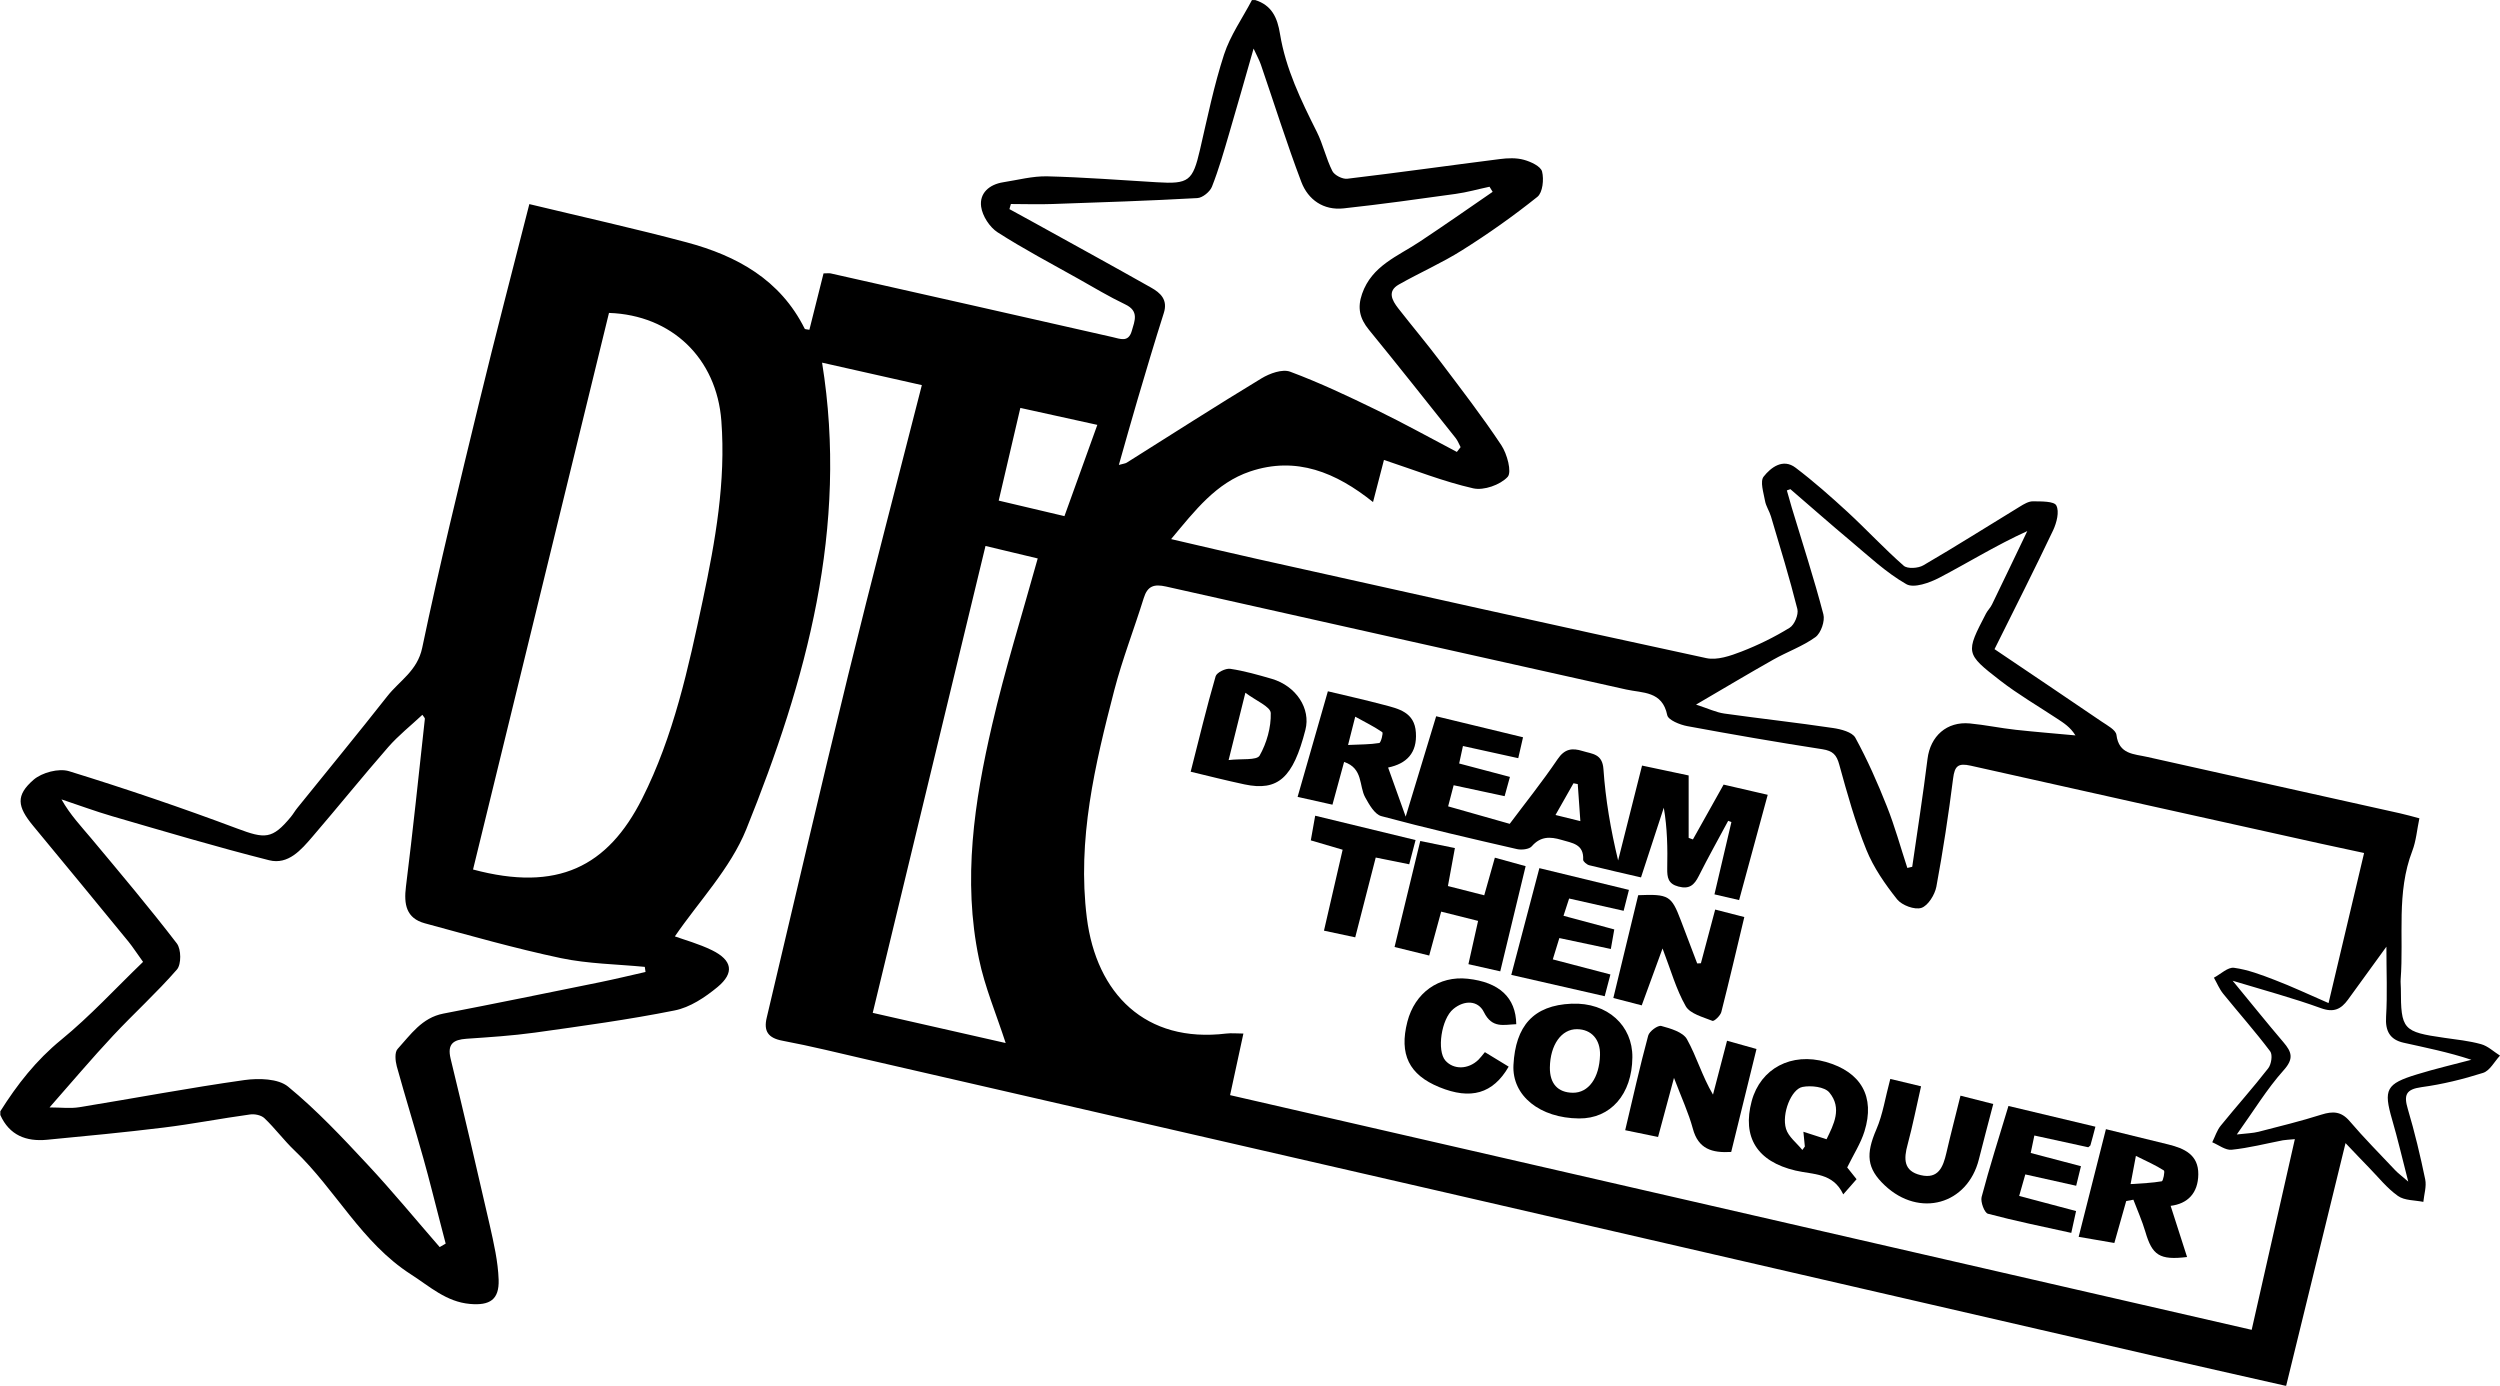 <?xml version="1.0" encoding="UTF-8"?>
<svg id="Layer_2" data-name="Layer 2" xmlns="http://www.w3.org/2000/svg" viewBox="0 0 240.31 133.2">
  <defs>
    <style>
      .cls-1 {
        fill: #000;
        stroke-width: 0px;
      }
    </style>
  </defs>
  <g id="Layer_1-2" data-name="Layer 1">
    <g>
      <path class="cls-1" d="M120.64,0c1.61.5,2.15,1.7,2.4,3.27.55,3.35,2.02,6.38,3.53,9.39.61,1.21.89,2.57,1.5,3.78.2.4.98.8,1.44.74,4.89-.58,9.77-1.27,14.66-1.89.76-.1,1.59-.13,2.31.07.66.18,1.62.62,1.75,1.13.19.75.06,2.02-.45,2.43-2.3,1.84-4.73,3.56-7.23,5.13-1.95,1.23-4.08,2.16-6.09,3.3-1.13.64-.65,1.52-.07,2.27,1.34,1.72,2.75,3.39,4.06,5.13,2,2.65,4.03,5.28,5.86,8.04.56.84,1.03,2.59.61,3.05-.71.77-2.3,1.33-3.31,1.1-2.86-.65-5.62-1.75-8.58-2.73-.31,1.19-.64,2.49-1.05,4.05-3.55-2.84-7.37-4.44-11.82-2.94-3.26,1.1-5.26,3.71-7.59,6.5,2.97.69,5.59,1.31,8.23,1.9,14.4,3.21,28.79,6.43,43.21,9.54,1.04.23,2.33-.22,3.39-.63,1.6-.62,3.17-1.39,4.63-2.29.46-.28.87-1.27.74-1.79-.75-2.99-1.66-5.95-2.54-8.91-.15-.51-.48-.98-.57-1.49-.14-.79-.5-1.88-.13-2.34.69-.87,1.85-1.78,3.07-.85,1.74,1.32,3.39,2.78,5,4.26,1.83,1.69,3.52,3.52,5.39,5.16.36.32,1.4.25,1.89-.04,3.13-1.82,6.18-3.76,9.27-5.64.39-.24.85-.52,1.27-.51.79.01,2.03-.02,2.24.4.31.59.03,1.66-.3,2.37-1.78,3.75-3.66,7.46-5.64,11.44,3.57,2.41,6.95,4.68,10.31,6.97.53.36,1.35.79,1.41,1.27.23,1.89,1.7,1.83,2.96,2.12,8.1,1.82,16.2,3.61,24.3,5.42.58.13,1.15.29,1.86.48-.23,1.09-.31,2.17-.68,3.13-1.55,4.02-.81,8.23-1.12,12.35-.02.3.02.6.02.89,0,3.95.2,4.16,4.18,4.73,1.18.17,2.38.29,3.53.61.66.18,1.21.72,1.82,1.1-.54.57-.97,1.45-1.63,1.66-1.92.61-3.91,1.1-5.91,1.37-1.52.21-1.72.76-1.32,2.11.66,2.22,1.2,4.49,1.67,6.76.14.68-.11,1.44-.18,2.16-.82-.17-1.81-.12-2.44-.57-1.05-.74-1.88-1.8-2.79-2.73-.66-.67-1.3-1.36-2.25-2.35-1.95,7.96-3.81,15.56-5.71,23.34-4.24-.96-8.47-1.91-12.69-2.88-23.05-5.31-46.1-10.64-69.15-15.95-18.16-4.18-36.32-8.35-54.47-12.52-2.74-.63-5.46-1.31-8.22-1.83-1.4-.26-1.83-.93-1.52-2.22,2.6-10.97,5.14-21.94,7.82-32.89,2.26-9.24,4.68-18.44,7.09-27.91-3.4-.77-6.55-1.48-9.59-2.16,2.56,15.87-1.52,30.56-7.29,44.86-1.53,3.78-4.58,6.95-6.86,10.29.91.33,2.3.71,3.57,1.33,1.95.96,2.18,2.17.53,3.54-1.2.99-2.65,1.96-4.13,2.25-4.44.89-8.94,1.5-13.43,2.13-2.18.3-4.38.44-6.57.59-1.27.09-1.86.5-1.53,1.9,1.29,5.32,2.54,10.65,3.76,16,.39,1.74.8,3.5.86,5.27.06,1.91-.85,2.49-2.76,2.32-2.28-.2-3.86-1.68-5.67-2.84-4.75-3.05-7.24-8.15-11.19-11.91-1.02-.97-1.87-2.13-2.89-3.1-.31-.3-.95-.43-1.4-.36-2.78.38-5.53.92-8.31,1.26-3.73.46-7.46.81-11.2,1.17-1.99.19-3.61-.43-4.48-2.38v-.36c1.62-2.57,3.44-4.9,5.85-6.87,2.79-2.28,5.25-4.97,7.87-7.49-.63-.87-.98-1.42-1.39-1.93-3.05-3.72-6.1-7.44-9.17-11.14-1.54-1.86-1.7-2.93.04-4.44.8-.69,2.42-1.12,3.4-.82,5.44,1.68,10.83,3.51,16.16,5.51,2.67,1,3.37,1.06,5.17-1.12.23-.28.4-.59.63-.87,2.88-3.57,5.8-7.12,8.64-10.73,1.17-1.49,2.88-2.42,3.35-4.64,1.66-7.93,3.59-15.81,5.5-23.69,1.52-6.27,3.16-12.52,4.8-18.97,5.19,1.25,10.19,2.36,15.14,3.68,4.81,1.29,8.98,3.58,11.33,8.3.03.06.21.05.45.1.45-1.82.91-3.64,1.36-5.42.33,0,.51-.03.68,0,9.03,2.03,18.05,4.07,27.08,6.12.77.17,1.54.55,1.87-.59.28-.97.72-1.91-.63-2.55-1.55-.74-3.03-1.63-4.52-2.47-2.6-1.46-5.24-2.85-7.75-4.46-.76-.49-1.46-1.57-1.58-2.46-.18-1.3.78-2.14,2.12-2.35,1.41-.22,2.82-.6,4.23-.57,3.52.09,7.03.36,10.54.57,3.08.19,3.45-.12,4.15-3.14.71-3.06,1.34-6.16,2.31-9.14.6-1.84,1.77-3.49,2.68-5.23.12,0,.24,0,.36,0ZM227.23,81.99c-1.57-.34-2.9-.62-4.22-.91-11.2-2.49-22.39-4.96-33.58-7.48-1.21-.27-1.54.03-1.69,1.23-.44,3.48-.97,6.96-1.61,10.41-.15.77-.8,1.82-1.44,2.03-.65.21-1.87-.25-2.33-.82-1.16-1.46-2.27-3.06-2.96-4.77-1.07-2.64-1.84-5.41-2.6-8.17-.26-.96-.62-1.33-1.62-1.49-4.34-.67-8.67-1.42-12.99-2.22-.71-.13-1.84-.59-1.93-1.06-.47-2.33-2.37-2.11-3.94-2.46-14.74-3.3-29.5-6.58-44.24-9.9-1.16-.26-1.78-.05-2.14,1.11-.92,2.96-2.05,5.86-2.83,8.85-1.86,7.17-3.58,14.37-2.64,21.88.92,7.31,5.64,12.07,13.4,11.13.51-.06,1.04,0,1.65,0-.43,2.01-.84,3.9-1.28,5.92,32.82,7.54,65.45,15.04,98.2,22.56,1.41-6.25,2.76-12.2,4.15-18.33-.58.06-.87.06-1.15.11-1.64.32-3.27.74-4.93.91-.59.06-1.24-.46-1.86-.72.27-.54.45-1.15.82-1.6,1.5-1.85,3.1-3.63,4.56-5.51.3-.38.44-1.3.19-1.63-1.43-1.9-3.02-3.69-4.52-5.54-.37-.46-.6-1.03-.89-1.54.65-.34,1.35-1.04,1.94-.95,1.33.18,2.64.68,3.91,1.17,1.6.61,3.15,1.34,5.17,2.22,1.17-4.94,2.27-9.58,3.41-14.4ZM42.29,119.86c.18-.11.37-.21.55-.32-.17-.65-.34-1.31-.51-1.96-.54-2.07-1.05-4.16-1.63-6.22-.83-2.96-1.74-5.9-2.56-8.86-.14-.53-.22-1.35.08-1.67,1.25-1.37,2.33-3,4.4-3.4,5.03-.97,10.05-2,15.07-3.02,1.46-.3,2.91-.65,4.36-.98-.02-.16-.05-.32-.07-.49-2.69-.26-5.43-.29-8.06-.84-4.4-.93-8.74-2.17-13.09-3.35-1.79-.49-2.02-1.83-1.81-3.52.67-5.37,1.23-10.76,1.82-16.14,0-.09-.11-.18-.24-.38-1.11,1.04-2.3,1.98-3.28,3.1-2.47,2.83-4.83,5.76-7.28,8.61-1.09,1.27-2.33,2.73-4.17,2.27-5.06-1.28-10.06-2.77-15.08-4.23-1.65-.48-3.25-1.08-4.88-1.62.83,1.48,1.89,2.59,2.87,3.76,2.78,3.33,5.58,6.65,8.22,10.09.42.55.44,2,.01,2.5-1.93,2.22-4.13,4.21-6.14,6.36-2.04,2.18-3.97,4.47-6.11,6.9,1.1,0,2,.12,2.86-.02,5.29-.86,10.56-1.86,15.87-2.61,1.37-.19,3.25-.15,4.2.63,2.74,2.25,5.2,4.87,7.63,7.48,2.4,2.57,4.63,5.29,6.94,7.94ZM58.54,30.07c-4.36,17.83-8.71,35.67-13.07,53.51,8.13,2.18,12.95-.27,16.25-6.8,3.03-6,4.45-12.57,5.84-19.11,1.2-5.67,2.22-11.37,1.78-17.21-.45-6.02-4.77-10.17-10.79-10.38ZM140.04,43.44c.12-.15.24-.31.36-.46-.16-.3-.28-.63-.49-.89-2.77-3.48-5.52-6.96-8.33-10.4-.88-1.08-1.12-2.1-.65-3.45.94-2.7,3.42-3.6,5.51-4.99,2.37-1.57,4.7-3.2,7.04-4.81-.1-.16-.2-.33-.3-.49-1.09.23-2.17.54-3.27.69-3.58.5-7.17,1-10.76,1.39-1.93.21-3.41-.83-4.06-2.54-1.41-3.72-2.6-7.52-3.89-11.28-.14-.41-.36-.8-.7-1.54-.86,2.99-1.59,5.6-2.36,8.2-.5,1.71-.99,3.42-1.64,5.07-.19.49-.9,1.07-1.4,1.1-4.64.26-9.28.41-13.93.57-1.33.05-2.66,0-4,0-.05.16-.09.33-.14.49.8.44,1.6.87,2.39,1.31,3.74,2.07,7.5,4.13,11.22,6.23.91.51,1.64,1.17,1.23,2.45-.88,2.77-1.71,5.56-2.53,8.34-.6,2.03-1.17,4.08-1.79,6.26.42-.12.62-.13.76-.22,4.31-2.71,8.59-5.46,12.95-8.1.79-.48,2.01-.92,2.76-.64,2.84,1.06,5.59,2.36,8.32,3.69,2.59,1.26,5.11,2.66,7.66,4ZM172.1,47.02c-.11.04-.23.08-.34.12.16.55.31,1.1.47,1.65,1.03,3.42,2.14,6.81,3.04,10.26.17.64-.23,1.8-.76,2.19-1.23.89-2.72,1.41-4.06,2.17-2.36,1.33-4.68,2.72-7.42,4.32,1.18.38,1.93.75,2.72.86,3.48.49,6.97.87,10.45,1.39.76.11,1.84.39,2.14.93,1.16,2.12,2.14,4.34,3.03,6.59.77,1.93,1.32,3.95,1.97,5.93.16-.04.32-.08.47-.11.5-3.46,1.04-6.91,1.47-10.37.27-2.19,1.85-3.62,4.07-3.41,1.47.14,2.93.45,4.4.61,1.91.21,3.83.36,5.75.54-.5-.81-1.14-1.2-1.76-1.61-1.83-1.21-3.74-2.32-5.47-3.66-3.37-2.61-3.33-2.66-1.37-6.44.16-.31.43-.56.58-.88,1.14-2.34,2.26-4.7,3.39-7.05-2.99,1.36-5.66,3.02-8.43,4.47-.95.5-2.48,1.05-3.2.63-1.94-1.11-3.61-2.69-5.34-4.14-1.95-1.63-3.86-3.32-5.79-4.98ZM94.73,52.48c-3.63,15.02-7.22,29.89-10.84,44.88,4.52,1.03,8.72,1.98,12.78,2.9-.91-2.8-2.01-5.39-2.57-8.1-1.58-7.59-.45-15.1,1.27-22.5,1.23-5.32,2.87-10.54,4.38-15.98-1.38-.33-2.93-.7-5.02-1.2ZM214.6,94.26c1.79,2.17,3.31,4.07,4.89,5.92.8.94,1.03,1.58.02,2.7-1.6,1.79-2.87,3.89-4.5,6.17.95-.11,1.54-.12,2.09-.26,2.02-.52,4.06-1.02,6.05-1.65,1.09-.34,1.89-.32,2.7.62,1.39,1.63,2.91,3.16,4.38,4.72.28.3.62.54,1.26,1.1-.59-2.3-1.02-4.14-1.55-5.96-.84-2.9-.59-3.44,2.4-4.35,1.72-.53,3.48-.94,5.22-1.4-2.24-.74-4.38-1.16-6.52-1.64-1.32-.3-1.77-1.13-1.68-2.51.13-2.14.03-4.3.03-6.72-1.33,1.84-2.51,3.47-3.7,5.1-.66.9-1.36,1.26-2.59.81-2.67-.97-5.43-1.71-8.5-2.64ZM102.32,49.61c1.06-2.94,2.08-5.77,3.16-8.77-2.69-.59-4.97-1.09-7.4-1.63-.72,3.07-1.38,5.93-2.08,8.91,2.08.49,3.91.92,6.31,1.49Z"/>
      <path class="cls-1" d="M140.63,71.68c-.13.61-.24,1.1-.37,1.71,1.66.44,3.2.84,4.88,1.29-.18.65-.33,1.2-.51,1.85-1.64-.35-3.19-.69-4.9-1.05-.19.71-.34,1.31-.53,2.03,2.02.57,3.9,1.11,5.92,1.68,1.44-1.93,3.11-4.01,4.6-6.21.68-1.01,1.4-1.1,2.4-.79.93.29,1.91.25,2.01,1.75.2,2.9.69,5.79,1.41,8.77.75-2.98,1.5-5.96,2.3-9.12,1.49.32,2.92.62,4.48.95v6c.14.05.27.1.41.15.96-1.71,1.92-3.42,2.95-5.27,1.42.33,2.85.66,4.24.98-.93,3.4-1.82,6.69-2.75,10.12-.79-.18-1.51-.35-2.37-.55.56-2.4,1.1-4.67,1.63-6.95-.1-.04-.21-.08-.31-.12-.95,1.77-1.93,3.52-2.83,5.31-.43.86-.9,1.29-1.95,1.01-1-.26-1.09-.88-1.08-1.73.04-1.94.01-3.89-.33-5.85-.7,2.15-1.41,4.31-2.19,6.7-1.67-.39-3.33-.76-4.98-1.17-.23-.06-.59-.36-.58-.53.08-1.52-1.07-1.6-2.09-1.91-1.08-.32-2.01-.35-2.85.62-.25.29-.98.37-1.42.27-4.36-1-8.72-2.01-13.04-3.17-.64-.17-1.17-1.11-1.55-1.8-.61-1.1-.18-2.79-2.03-3.41-.38,1.38-.73,2.68-1.12,4.11-1.09-.24-2.11-.47-3.35-.75.97-3.38,1.92-6.69,2.91-10.15,1.8.43,3.59.83,5.36,1.3,1.45.38,2.98.71,3.1,2.67.13,1.96-.89,2.99-2.67,3.36.55,1.54,1.08,3.01,1.69,4.72,1-3.29,1.94-6.38,2.93-9.65,2.76.67,5.5,1.33,8.35,2.02-.16.69-.29,1.25-.46,2.01-1.79-.4-3.5-.77-5.36-1.18ZM129.58,71.61c1.21-.06,2.12-.04,3-.19.16-.03.4-.97.29-1.04-.77-.53-1.62-.95-2.6-1.49-.25.99-.41,1.6-.69,2.72ZM151.66,75.37c-.14-.03-.27-.05-.41-.08-.55.97-1.11,1.95-1.73,3.05.89.22,1.5.37,2.39.59-.09-1.32-.17-2.44-.25-3.56Z"/>
      <path class="cls-1" d="M168.84,100.84c-.86,3.51-1.64,6.69-2.43,9.89-1.84.11-3.17-.28-3.69-2.25-.4-1.48-1.06-2.9-1.81-4.87-.58,2.17-1.03,3.84-1.53,5.68-1.04-.21-2.01-.41-3.16-.65.74-3.12,1.41-6.12,2.21-9.09.11-.42.93-1.02,1.26-.93.89.24,2.09.59,2.47,1.28.93,1.67,1.46,3.56,2.5,5.32.44-1.69.88-3.39,1.35-5.18.97.27,1.86.52,2.82.79Z"/>
      <path class="cls-1" d="M177.56,112.22c.17.22.5.63.9,1.13-.38.43-.75.85-1.28,1.46-.98-2.1-2.9-1.89-4.59-2.29-3.7-.87-5.14-3.21-4.21-6.68.85-3.14,3.82-4.71,7.14-3.76,3.37.96,4.74,3.34,3.7,6.67-.36,1.16-1.05,2.22-1.66,3.47ZM175.58,109.5c.68-1.4,1.52-2.98.26-4.49-.45-.54-1.75-.69-2.57-.53-1.08.2-2.03,2.58-1.59,4.03.23.76,1.03,1.36,1.57,2.03.08-.11.16-.22.24-.33-.05-.47-.1-.94-.14-1.42.7.22,1.39.45,2.23.72Z"/>
      <path class="cls-1" d="M163.5,92.58c.45-1.69.9-3.38,1.37-5.15,1,.26,1.85.47,2.8.72-.75,3.14-1.45,6.14-2.21,9.13-.09.35-.69.91-.85.85-.92-.37-2.15-.68-2.57-1.41-.92-1.61-1.43-3.46-2.23-5.55-.75,2.06-1.37,3.73-2,5.47-.88-.23-1.72-.45-2.73-.71.82-3.37,1.61-6.64,2.39-9.88,2.93-.12,3.19.04,4.09,2.4.53,1.39,1.06,2.77,1.58,4.16.13,0,.25-.01.38-.02Z"/>
      <path class="cls-1" d="M208.65,115.91c.53,1.65,1.05,3.26,1.58,4.92-2.65.32-3.35-.17-4.01-2.43-.31-1.05-.76-2.05-1.15-3.08-.23.04-.46.08-.69.13-.36,1.28-.73,2.56-1.14,4.03-1.07-.18-2.09-.36-3.43-.59.88-3.49,1.73-6.83,2.62-10.35,2.23.55,4.12,1,6,1.47,1.53.38,2.9.98,2.88,2.87-.02,1.82-1.03,2.83-2.66,3.03ZM204.8,113.82c1.15-.08,2.08-.11,3-.27.13-.02.32-.97.2-1.04-.78-.5-1.64-.88-2.69-1.4-.2,1.07-.31,1.68-.51,2.71Z"/>
      <path class="cls-1" d="M143.68,82.44c1.09.3,1.94.54,2.97.82-.82,3.4-1.61,6.68-2.44,10.11-1.07-.24-2.04-.46-3.06-.69.31-1.4.59-2.67.93-4.16-1.15-.29-2.28-.57-3.55-.89-.4,1.46-.75,2.76-1.15,4.22-1.13-.28-2.14-.53-3.33-.82.83-3.44,1.63-6.72,2.47-10.19,1.17.24,2.18.45,3.33.68-.23,1.27-.45,2.41-.67,3.65,1.21.31,2.29.58,3.49.89.35-1.24.67-2.36,1.02-3.61Z"/>
      <path class="cls-1" d="M156.91,101.64c-.03,3.54-2.09,5.9-5.13,5.87-3.74-.03-6.46-2.17-6.3-5.15.2-3.71,1.89-5.73,5.59-5.88,3.48-.14,5.87,2.13,5.84,5.15ZM148.98,102.6c-.02,1.56.76,2.42,2.2,2.44,1.52.02,2.56-1.43,2.62-3.63.04-1.49-.83-2.47-2.21-2.48-1.5-.02-2.58,1.51-2.61,3.68Z"/>
      <path class="cls-1" d="M114.45,74.19c.81-3.17,1.53-6.19,2.4-9.18.1-.36.96-.79,1.41-.72,1.35.2,2.67.58,3.98.96,2.36.69,3.77,2.87,3.24,4.91-1.18,4.61-2.63,5.92-5.85,5.24-1.74-.37-3.47-.81-5.18-1.22ZM118.1,73.06c1.25-.15,2.7.05,2.98-.43.68-1.2,1.11-2.72,1.07-4.09-.02-.61-1.42-1.18-2.44-1.95-.57,2.31-1.01,4.08-1.61,6.47Z"/>
      <path class="cls-1" d="M181.7,103.71c1.04.25,1.9.45,2.96.71-.44,1.92-.8,3.77-1.29,5.59-.38,1.38-.41,2.56,1.26,2.95,1.7.4,2.15-.79,2.46-2.12.41-1.79.88-3.56,1.36-5.52,1.18.3,2.24.57,3.15.8-.5,1.91-.95,3.6-1.38,5.31-1.09,4.36-5.71,5.65-9.04,2.52-1.75-1.64-1.84-3.01-.82-5.38.63-1.45.86-3.07,1.34-4.85Z"/>
      <path class="cls-1" d="M147.97,83.45c3.08.75,5.73,1.39,8.61,2.09-.17.67-.32,1.26-.51,2.01-1.78-.4-3.44-.77-5.24-1.18-.18.55-.33,1.03-.54,1.66,1.66.45,3.2.86,4.88,1.31-.11.61-.2,1.15-.33,1.88-1.7-.36-3.25-.69-4.95-1.05-.2.66-.38,1.26-.63,2.05,1.89.5,3.65.96,5.54,1.45-.19.71-.35,1.32-.55,2.09-2.96-.68-5.84-1.33-8.98-2.05.9-3.42,1.78-6.75,2.7-10.26Z"/>
      <path class="cls-1" d="M201.42,108.3c-.2.76-.33,1.28-.48,1.79-.01.05-.09.08-.21.19-1.65-.36-3.37-.73-5.18-1.13-.13.63-.22,1.08-.35,1.68,1.61.42,3.14.83,4.83,1.27-.15.63-.29,1.18-.46,1.88-1.64-.37-3.19-.71-4.89-1.09-.19.66-.36,1.27-.59,2.07,1.87.49,3.63.96,5.47,1.45-.16.71-.29,1.33-.46,2.1-2.72-.6-5.38-1.14-8.01-1.84-.34-.09-.73-1.14-.61-1.61.75-2.85,1.65-5.66,2.58-8.75,2.72.65,5.47,1.3,8.35,1.99Z"/>
      <path class="cls-1" d="M142.74,101.14c.88.53,1.58.96,2.28,1.39-1.51,2.61-3.65,3.21-6.67,1.97-2.91-1.19-3.87-3.16-3.07-6.28.72-2.8,3.03-4.44,5.8-4.14,3.03.33,4.63,1.8,4.67,4.37-1.19.04-2.32.44-3.11-1.16-.56-1.14-1.88-1.18-2.94-.3-1.16.95-1.6,4.01-.76,4.96.79.89,2.2.86,3.17-.08.21-.21.39-.45.62-.73Z"/>
      <path class="cls-1" d="M127.27,89.44c.63-2.71,1.2-5.19,1.79-7.76-1.06-.31-1.96-.58-3.06-.9.13-.71.25-1.43.42-2.37,3.3.8,6.45,1.56,9.65,2.34-.22.84-.4,1.52-.61,2.33-1.03-.21-2-.41-3.22-.65-.64,2.5-1.28,5-1.97,7.67-.98-.21-1.87-.4-3-.64Z"/>
    </g>
  </g>
</svg>